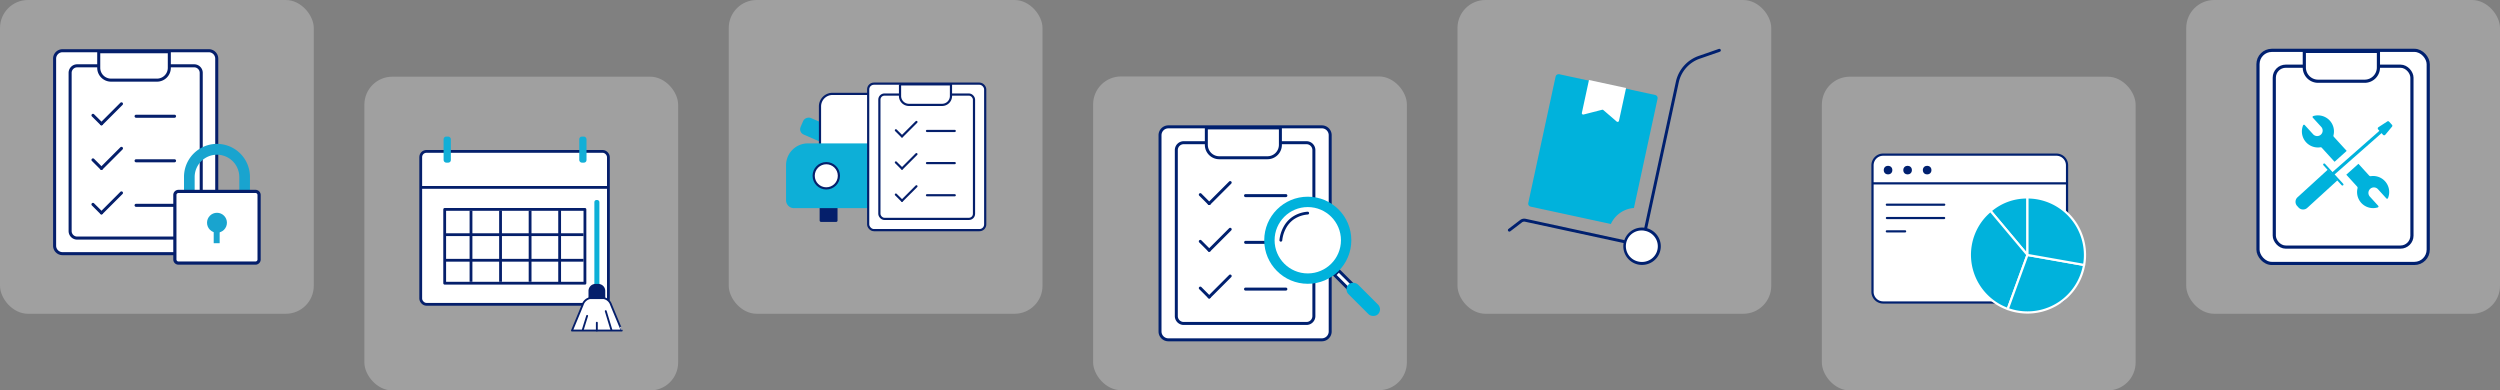 <?xml version="1.0" encoding="UTF-8"?> <svg xmlns="http://www.w3.org/2000/svg" id="Layer_1" data-name="Layer 1" viewBox="0 0 438.02 68.411"><rect x="0" y="0" width="438.02" height="68.411" fill="#808080" stroke="none"/><rect x="63.841" y="13.435" width="54.976" height="54.976" rx="4.901" style="fill:#fff;opacity:0.25"></rect><g id="Layer_2" data-name="Layer 2"><rect x="73.715" y="26.524" width="32.882" height="26.795" rx="1.003" style="fill:#fff;stroke:#051f6b;stroke-miterlimit:10;stroke-width:0.491px"></rect><line x1="73.889" y1="32.839" x2="106.415" y2="32.839" style="fill:none;stroke:#051f6b;stroke-linecap:round;stroke-miterlimit:10;stroke-width:0.491px"></line><rect x="77.722" y="23.929" width="1.272" height="4.569" rx="0.451" style="fill:#12afd7"></rect><rect x="101.49" y="23.929" width="1.272" height="4.569" rx="0.451" style="fill:#12afd7"></rect><rect x="77.913" y="36.688" width="24.572" height="12.933" style="fill:none;stroke:#051f6b;stroke-linecap:round;stroke-linejoin:round;stroke-width:0.491px"></rect><line x1="77.813" y1="41.12" x2="102.242" y2="41.12" style="fill:none;stroke:#051f6b;stroke-linejoin:round;stroke-width:0.491px"></line><line x1="77.813" y1="45.606" x2="102.242" y2="45.606" style="fill:none;stroke:#051f6b;stroke-linejoin:round;stroke-width:0.491px"></line><line x1="82.523" y1="36.895" x2="82.523" y2="49.372" style="fill:none;stroke:#051f6b;stroke-linejoin:round;stroke-width:0.491px"></line><line x1="87.7" y1="36.895" x2="87.7" y2="49.372" style="fill:none;stroke:#051f6b;stroke-linejoin:round;stroke-width:0.491px"></line><line x1="92.877" y1="36.895" x2="92.877" y2="49.372" style="fill:none;stroke:#051f6b;stroke-linejoin:round;stroke-width:0.491px"></line><line x1="98.053" y1="36.818" x2="98.053" y2="49.505" style="fill:none;stroke:#051f6b;stroke-linejoin:round;stroke-width:0.491px"></line><rect x="104.137" y="35.039" width="0.882" height="16.089" rx="0.369" style="fill:#0dafd7"></rect><path d="M104.339,49.744h.478a1.228,1.228,0,0,1,1.228,1.229v1.405a.051.051,0,0,1-.051.051h-2.833a.051.051,0,0,1-.051-.051V50.973a1.228,1.228,0,0,1,1.228-1.229Z" style="fill:#051f6b"></path><path d="M107.057,53.377a1.7,1.7,0,0,0-1.262-1.142l-1.217,0-1.217,0a1.7,1.7,0,0,0-1.262,1.142c-.43,1.051-1.885,4.54-1.885,4.54h8.728S107.488,54.428,107.057,53.377Z" style="fill:#fff;stroke:#051f6b;stroke-linecap:round;stroke-linejoin:round;stroke-width:0.328px"></path><line x1="102.108" y1="57.788" x2="102.871" y2="55.343" style="fill:none;stroke:#051f6b;stroke-linecap:round;stroke-linejoin:round;stroke-width:0.328px"></line><line x1="107.121" y1="57.788" x2="106.132" y2="54.511" style="fill:none;stroke:#051f6b;stroke-linecap:round;stroke-linejoin:round;stroke-width:0.328px"></line><line x1="104.571" y1="57.91" x2="104.571" y2="56.54" style="fill:none;stroke:#051f6b;stroke-linecap:round;stroke-linejoin:round;stroke-width:0.328px"></line></g><rect x="127.681" width="54.976" height="54.976" rx="4.901" style="fill:#fff;opacity:0.25"></rect><g id="Layer_2-2" data-name="Layer 2"><rect x="162.396" y="35.195" width="3.136" height="3.685" rx="0.23" style="fill:#051f6b"></rect><rect x="163.153" y="21.152" width="5.096" height="3.161" rx="0.721" transform="translate(4.671 67.93) rotate(-23.49)" style="fill:#0dafd7"></rect><circle cx="163.77" cy="30.798" r="2.211" style="fill:#fff;stroke:#051f6b;stroke-linecap:round;stroke-linejoin:round;stroke-width:0.386px"></circle><line x1="162.582" y1="22.608" x2="167.338" y2="22.608" style="fill:none;stroke:#051f6b;stroke-linecap:round;stroke-miterlimit:10;stroke-width:0.386px"></line><line x1="162.582" y1="28.217" x2="167.338" y2="28.217" style="fill:none;stroke:#051f6b;stroke-linecap:round;stroke-miterlimit:10;stroke-width:0.386px"></line><line x1="162.582" y1="33.826" x2="167.338" y2="33.826" style="fill:none;stroke:#051f6b;stroke-linecap:round;stroke-miterlimit:10;stroke-width:0.386px"></line><rect x="143.607" y="35.195" width="3.136" height="3.685" rx="0.23" style="fill:#051f6b"></rect><rect x="141.255" y="20.184" width="3.161" height="5.096" rx="1.016" transform="translate(65.054 144.671) rotate(-66.51)" style="fill:#0dafd7"></rect><path d="M145.861,16.45h16.761a2.193,2.193,0,0,1,2.194,2.193v7.144H143.669V18.643A2.194,2.194,0,0,1,145.861,16.45Z" style="fill:#fff;stroke:#051f6b;stroke-linecap:round;stroke-linejoin:round;stroke-width:0.386px"></path><path d="M141.548,25.122H167a3.825,3.825,0,0,1,3.825,3.825v6.135a1.39,1.39,0,0,1-1.39,1.39H139.113a1.391,1.391,0,0,1-1.39-1.389V28.947A3.824,3.824,0,0,1,141.548,25.122Z" style="fill:#0dafd7"></path><circle cx="144.773" cy="30.798" r="2.211" style="fill:#fff;stroke:#051f6b;stroke-linecap:round;stroke-linejoin:round;stroke-width:0.386px"></circle><rect x="152.112" y="14.657" width="20.504" height="25.663" rx="1.003" style="fill:#fff;stroke:#051f6b;stroke-miterlimit:10;stroke-width:0.386px"></rect><rect x="154.074" y="16.566" width="16.579" height="21.786" rx="0.89" style="fill:none;stroke:#051f6b;stroke-miterlimit:10;stroke-width:0.386px"></rect><path d="M157.692,14.784h8.926V16.82a1.555,1.555,0,0,1-1.555,1.556h-5.814a1.556,1.556,0,0,1-1.556-1.556h0V14.784Z" style="fill:#fff;stroke:#051f6b;stroke-miterlimit:10;stroke-width:0.386px"></path><line x1="158.039" y1="23.898" x2="160.567" y2="21.372" style="fill:none;stroke:#051f6b;stroke-linecap:round;stroke-miterlimit:10;stroke-width:0.386px"></line><line x1="156.967" y1="22.827" x2="158.038" y2="23.898" style="fill:none;stroke:#051f6b;stroke-linecap:round;stroke-miterlimit:10;stroke-width:0.386px"></line><line x1="162.417" y1="22.943" x2="167.276" y2="22.943" style="fill:none;stroke:#051f6b;stroke-linecap:round;stroke-miterlimit:10;stroke-width:0.386px"></line><line x1="158.039" y1="29.532" x2="160.567" y2="27.004" style="fill:none;stroke:#051f6b;stroke-linecap:round;stroke-miterlimit:10;stroke-width:0.386px"></line><line x1="156.967" y1="28.459" x2="158.038" y2="29.53" style="fill:none;stroke:#051f6b;stroke-linecap:round;stroke-miterlimit:10;stroke-width:0.386px"></line><line x1="162.417" y1="28.576" x2="167.276" y2="28.576" style="fill:none;stroke:#051f6b;stroke-linecap:round;stroke-miterlimit:10;stroke-width:0.386px"></line><line x1="158.039" y1="35.164" x2="160.567" y2="32.638" style="fill:none;stroke:#051f6b;stroke-linecap:round;stroke-miterlimit:10;stroke-width:0.386px"></line><line x1="156.967" y1="34.092" x2="158.038" y2="35.163" style="fill:none;stroke:#051f6b;stroke-linecap:round;stroke-miterlimit:10;stroke-width:0.386px"></line><line x1="162.417" y1="34.209" x2="167.276" y2="34.209" style="fill:none;stroke:#051f6b;stroke-linecap:round;stroke-miterlimit:10;stroke-width:0.386px"></line></g><rect x="255.362" width="54.976" height="54.976" rx="4.901" style="fill:#fff;opacity:0.25"></rect><path d="M286.278,36.44l4.14-19.146a.552.552,0,0,0-.422-.655l-16.789-3.63a.552.552,0,0,0-.655.422l-4.783,22.123a.55.55,0,0,0,.422.655l14.044,3.037A4.83,4.83,0,0,1,286.278,36.44Z" style="fill:#00b2dc"></path><path d="M283.259,21.3l-2.338-2.015a.248.248,0,0,0-.225-.052l-3.241.832a.246.246,0,0,1-.3-.287l1.245-5.76L284.9,15.42l-1.242,5.745A.246.246,0,0,1,283.259,21.3Z" style="fill:#fff"></path><ellipse cx="287.662" cy="43.138" rx="3.015" ry="3.062" transform="translate(184.704 315.186) rotate(-77.799)" style="fill:#fff"></ellipse><path d="M287.688,46.417a3.378,3.378,0,0,1-.718-.077,3.276,3.276,0,1,1,3.477-4.971,3.229,3.229,0,0,1,.463,2.471l-.255-.055.255.055a3.231,3.231,0,0,1-1.442,2.06A3.319,3.319,0,0,1,287.688,46.417Zm-.045-6.036a2.751,2.751,0,0,0-.563,5.449,2.8,2.8,0,0,0,2.108-.371A2.712,2.712,0,0,0,290.4,43.73h0a2.716,2.716,0,0,0-.389-2.075,2.842,2.842,0,0,0-2.368-1.274Z" style="fill:#00206f"></path><path d="M284.559,42.594a.274.274,0,0,1-.056-.006l-17.322-3.745a.656.656,0,0,0-.542.137l-2.014,1.539a.261.261,0,1,1-.317-.414l2.015-1.54a1.185,1.185,0,0,1,.968-.232l17.323,3.745a.261.261,0,0,1-.055.516Z" style="fill:#00206f"></path><path d="M288.315,40.382a.267.267,0,0,1-.056-.006.261.261,0,0,1-.2-.31l5.591-25.853a6.182,6.182,0,0,1,4.137-4.471l3.362-1.169a.261.261,0,1,1,.171.493l-3.362,1.169a5.666,5.666,0,0,0-3.8,4.088l-5.591,25.853A.259.259,0,0,1,288.315,40.382Z" style="fill:#00206f"></path><rect x="319.203" y="13.435" width="54.976" height="54.976" rx="4.901" style="fill:#fff;opacity:0.25"></rect><rect x="328.077" y="27.095" width="34.082" height="25.9" rx="1.863" style="fill:#fff"></rect><path d="M360.3,53.189H329.94a2.06,2.06,0,0,1-2.057-2.057V28.958A2.059,2.059,0,0,1,329.94,26.9H360.3a2.058,2.058,0,0,1,2.056,2.056V51.132A2.059,2.059,0,0,1,360.3,53.189Zm-30.357-25.9a1.671,1.671,0,0,0-1.669,1.669V51.132a1.671,1.671,0,0,0,1.669,1.67H360.3a1.671,1.671,0,0,0,1.669-1.67V28.958a1.671,1.671,0,0,0-1.669-1.669Z" style="fill:#00206f"></path><path d="M340.624,36.056H330.609a.194.194,0,1,1,0-.387h10.015a.194.194,0,1,1,0,.387Z" style="fill:#00206f"></path><path d="M340.624,38.393H330.609a.194.194,0,1,1,0-.388h10.015a.194.194,0,0,1,0,.388Z" style="fill:#00206f"></path><path d="M333.8,40.729h-3.192a.194.194,0,1,1,0-.387H333.8a.194.194,0,0,1,0,.387Z" style="fill:#00206f"></path><rect x="328.015" y="31.932" width="34.249" height="0.387" style="fill:#00206f"></rect><circle cx="330.801" cy="29.805" r="0.753" style="fill:#00206f"></circle><circle cx="334.226" cy="29.805" r="0.753" style="fill:#00206f"></circle><circle cx="337.651" cy="29.805" r="0.753" style="fill:#00206f"></circle><path d="M355.225,44.668l-6.479-7.721a9.688,9.688,0,0,1,6.479-2.359Z" style="fill:#00b2dc"></path><path d="M355.225,44.862a.191.191,0,0,1-.148-.069l-6.48-7.722a.19.19,0,0,1-.044-.141.194.194,0,0,1,.068-.132,9.89,9.89,0,0,1,6.6-2.4.193.193,0,0,1,.194.193v10.08a.192.192,0,0,1-.128.182A.188.188,0,0,1,355.225,44.862Zm-6.205-7.89,6.011,7.164V34.784A9.468,9.468,0,0,0,349.02,36.972Z" style="fill:#fff"></path><path d="M355.225,44.668l-3.448,9.472a10.079,10.079,0,0,1-6.024-12.919,9.634,9.634,0,0,1,2.993-4.274Z" style="fill:#00b2dc"></path><path d="M351.777,54.334a.192.192,0,0,1-.066-.012,10.264,10.264,0,0,1-6.14-13.167,9.882,9.882,0,0,1,3.05-4.357.195.195,0,0,1,.273.024l6.479,7.722a.192.192,0,0,1,.034.191l-3.447,9.472a.2.2,0,0,1-.1.109A.192.192,0,0,1,351.777,54.334Zm-3.054-17.113a9.661,9.661,0,0,0-1.61,1.767,9.9,9.9,0,0,0,4.549,14.9l3.343-9.183Z" style="fill:#fff"></path><path d="M355.225,44.668l9.927,1.751A10.08,10.08,0,0,1,353.475,54.6a9.5,9.5,0,0,1-1.7-.455Z" style="fill:#00b2dc"></path><path d="M355.239,54.944a10.4,10.4,0,0,1-1.8-.158,9.775,9.775,0,0,1-1.73-.464.191.191,0,0,1-.109-.1.2.2,0,0,1-.007-.148l3.448-9.472a.193.193,0,0,1,.216-.124l9.926,1.75a.194.194,0,0,1,.158.224,10.271,10.271,0,0,1-10.1,8.492Zm-3.213-.921a9.358,9.358,0,0,0,1.482.381,9.874,9.874,0,0,0,11.417-7.829l-9.574-1.688Z" style="fill:#fff"></path><path d="M355.225,44.668V34.588a10.08,10.08,0,0,1,10.08,10.08,9.611,9.611,0,0,1-.153,1.751Z" style="fill:#00b2dc"></path><path d="M365.152,46.612a.2.2,0,0,1-.034,0l-9.927-1.75a.194.194,0,0,1-.16-.191V34.588a.193.193,0,0,1,.194-.193A10.266,10.266,0,0,1,365.5,44.668a9.787,9.787,0,0,1-.156,1.784.193.193,0,0,1-.08.125A.2.2,0,0,1,365.152,46.612Zm-9.733-2.106,9.574,1.688a9.363,9.363,0,0,0,.118-1.526,9.877,9.877,0,0,0-9.692-9.884Z" style="fill:#fff"></path><rect width="54.976" height="54.976" rx="4.901" style="fill:#fff;opacity:0.25"></rect><g id="Layer_2-3" data-name="Layer 2"><rect x="9.568" y="8.886" width="28.407" height="35.556" rx="1.389" style="fill:#fff"></rect><path d="M36.586,44.709H10.957A1.658,1.658,0,0,1,9.3,43.053V10.276a1.658,1.658,0,0,1,1.656-1.657H36.586a1.658,1.658,0,0,1,1.656,1.657V43.053A1.658,1.658,0,0,1,36.586,44.709ZM10.957,9.154a1.123,1.123,0,0,0-1.122,1.122V43.053a1.123,1.123,0,0,0,1.122,1.122H36.586a1.123,1.123,0,0,0,1.122-1.122V10.276a1.123,1.123,0,0,0-1.122-1.122Z" style="fill:#051f6b"></path><path d="M34.024,41.982H13.519a1.5,1.5,0,0,1-1.5-1.5V12.764a1.5,1.5,0,0,1,1.5-1.5H34.024a1.5,1.5,0,0,1,1.5,1.5V40.483A1.5,1.5,0,0,1,34.024,41.982ZM13.519,11.8a.966.966,0,0,0-.965.965V40.483a.966.966,0,0,0,.965.965H34.024a.966.966,0,0,0,.965-.965V12.764a.966.966,0,0,0-.965-.965Z" style="fill:#051f6b"></path><path d="M17.3,9.062H29.665v2.823a2.155,2.155,0,0,1-2.155,2.156H19.455A2.156,2.156,0,0,1,17.3,11.885h0V9.062Z" style="fill:#fff"></path><path d="M27.51,14.308H19.455a2.426,2.426,0,0,1-2.423-2.423V8.8h12.9v3.09A2.426,2.426,0,0,1,27.51,14.308ZM17.566,9.329v2.556a1.892,1.892,0,0,0,1.889,1.889H27.51A1.891,1.891,0,0,0,29.4,11.885V9.329Z" style="fill:#051f6b"></path><path d="M17.78,21.958a.267.267,0,0,1-.189-.456l3.5-3.5a.267.267,0,0,1,.378.378l-3.5,3.5A.267.267,0,0,1,17.78,21.958Z" style="fill:#051f6b"></path><path d="M17.778,21.957a.266.266,0,0,1-.189-.078L16.1,20.394a.267.267,0,0,1,.378-.377L17.967,21.5a.267.267,0,0,1-.189.456Z" style="fill:#051f6b"></path><path d="M30.579,20.634H23.845a.267.267,0,0,1,0-.534h6.734a.267.267,0,0,1,0,.534Z" style="fill:#051f6b"></path><path d="M17.78,29.762a.267.267,0,0,1-.189-.456l3.5-3.5a.267.267,0,0,1,.378.378l-3.5,3.5A.267.267,0,0,1,17.78,29.762Z" style="fill:#051f6b"></path><path d="M17.778,29.761a.266.266,0,0,1-.189-.078L16.1,28.2a.267.267,0,0,1,.378-.377l1.485,1.484a.267.267,0,0,1-.189.456Z" style="fill:#051f6b"></path><path d="M30.579,28.438H23.845a.267.267,0,0,1,0-.534h6.734a.267.267,0,0,1,0,.534Z" style="fill:#051f6b"></path><path d="M17.78,37.566a.268.268,0,0,1-.189-.456l3.5-3.5a.267.267,0,0,1,.378.378l-3.5,3.5A.264.264,0,0,1,17.78,37.566Z" style="fill:#051f6b"></path><path d="M17.778,37.565a.266.266,0,0,1-.189-.078L16.1,36a.267.267,0,0,1,.378-.378l1.485,1.485a.267.267,0,0,1-.189.456Z" style="fill:#051f6b"></path><path d="M30.579,36.242H23.845a.267.267,0,0,1,0-.534h6.734a.267.267,0,1,1,0,.534Z" style="fill:#051f6b"></path><path d="M38.016,38.939a5.784,5.784,0,0,1-5.777-5.777V31.019a5.777,5.777,0,1,1,11.554-.064v2.207A5.783,5.783,0,0,1,38.016,38.939Zm0-11.831a3.915,3.915,0,0,0-3.91,3.911v2.143a3.911,3.911,0,0,0,7.821,0V31.019A3.916,3.916,0,0,0,38.016,27.108Z" style="fill:#19a4cf"></path><rect x="30.636" y="33.534" width="14.76" height="12.562" rx="0.629" style="fill:#fff"></rect><path d="M44.767,46.375h-13.5a.909.909,0,0,1-.909-.909v-11.3a.909.909,0,0,1,.909-.908h13.5a.909.909,0,0,1,.908.908v11.3A.909.909,0,0,1,44.767,46.375Zm-13.5-12.561a.35.35,0,0,0-.35.349v11.3a.35.35,0,0,0,.35.35h13.5a.35.35,0,0,0,.349-.35v-11.3a.35.35,0,0,0-.349-.349Z" style="fill:#051f6b"></path><circle cx="38.016" cy="39.025" r="1.744" style="fill:#19a4cf"></circle><rect x="37.442" y="40.438" width="1.044" height="2.174" style="fill:#19a4cf"></rect></g><rect x="383.043" width="54.976" height="54.976" rx="4.901" style="fill:#fff;opacity:0.25"></rect><rect x="395.618" y="8.821" width="29.827" height="37.334" rx="2.42" style="fill:#fff;stroke:#00206f;stroke-miterlimit:10;stroke-width:0.557px"></rect><rect x="398.473" y="11.599" width="24.118" height="31.692" rx="2.005" style="fill:#fff;stroke:#00206f;stroke-miterlimit:10;stroke-width:0.557px"></rect><path d="M403.736,9.006H416.72a0,0,0,0,1,0,0v2.818a2.409,2.409,0,0,1-2.409,2.409h-8.167a2.409,2.409,0,0,1-2.409-2.409V9.006A0,0,0,0,1,403.736,9.006Z" style="fill:#fff;stroke:#00206f;stroke-miterlimit:10;stroke-width:0.557px"></path><path d="M411.158,26.438,408.9,23.961a.26.26,0,0,1-.058-.242,2.81,2.81,0,0,0-3.543-3.383.172.172,0,0,0-.077.279L406.7,22.23a.966.966,0,0,1-.064,1.36h0a.966.966,0,0,1-1.36-.064l-1.47-1.615a.171.171,0,0,0-.285.051,2.809,2.809,0,0,0,3.038,3.843.259.259,0,0,1,.233.079l2.242,2.462Z" style="fill:#00b2dc"></path><path d="M417.872,31.753a2.809,2.809,0,0,0-2.482-.888.33.33,0,0,1-.292-.1L413.217,28.7l-2.128,1.907,1.9,2.086a.322.322,0,0,1,.07.294,2.809,2.809,0,0,0,3.55,3.354.171.171,0,0,0,.077-.279l-1.47-1.616a.964.964,0,0,1,.063-1.359h0a.965.965,0,0,1,1.36.063l1.471,1.616a.172.172,0,0,0,.285-.051A2.812,2.812,0,0,0,417.872,31.753Z" style="fill:#00b2dc"></path><line x1="407.218" y1="28.827" x2="410.41" y2="32.325" style="fill:none;stroke:#00b2dc;stroke-linecap:round;stroke-miterlimit:10;stroke-width:0.372px"></line><path d="M404.4,29.286h2.522a0,0,0,0,1,0,0v7.2a1.079,1.079,0,0,1-1.079,1.079h-.364a1.079,1.079,0,0,1-1.079-1.079v-7.2a0,0,0,0,1,0,0Z" transform="translate(156.875 -288.727) rotate(47.613)" style="fill:#00b2dc"></path><line x1="408.85" y1="30.362" x2="417.383" y2="22.855" style="fill:none;stroke:#00b2dc;stroke-linecap:round;stroke-miterlimit:10;stroke-width:0.557px"></line><path d="M417.552,23.642l-.9-.984a.262.262,0,0,1,.089-.382l1.522-.992a.242.242,0,0,1,.311.016l.534.586a.242.242,0,0,1-.017.317l-1.157,1.391A.261.261,0,0,1,417.552,23.642Z" style="fill:#00b2dc"></path><rect x="191.522" y="13.392" width="54.976" height="54.976" rx="4.901" style="fill:#fff;opacity:0.25"></rect><rect x="203.247" y="22.226" width="29.808" height="37.309" rx="1.458" style="fill:#fff"></rect><path d="M231.6,59.8H204.705a1.722,1.722,0,0,1-1.72-1.72V23.684a1.722,1.722,0,0,1,1.72-1.72H231.6a1.721,1.721,0,0,1,1.72,1.72V58.077A1.722,1.722,0,0,1,231.6,59.8ZM204.705,22.488a1.2,1.2,0,0,0-1.2,1.2V58.077a1.2,1.2,0,0,0,1.2,1.2H231.6a1.2,1.2,0,0,0,1.2-1.2V23.684a1.2,1.2,0,0,0-1.2-1.2Z" style="fill:#00206f"></path><path d="M228.909,56.935H207.393a1.557,1.557,0,0,1-1.555-1.555V26.294a1.556,1.556,0,0,1,1.555-1.554h21.516a1.556,1.556,0,0,1,1.555,1.554V55.38A1.557,1.557,0,0,1,228.909,56.935ZM207.393,25.264a1.032,1.032,0,0,0-1.031,1.03V55.38a1.033,1.033,0,0,0,1.031,1.031h21.516a1.032,1.032,0,0,0,1.031-1.031V26.294a1.031,1.031,0,0,0-1.031-1.03Z" style="fill:#00206f"></path><path d="M211.36,22.411h12.976a0,0,0,0,1,0,0v2.961a2.262,2.262,0,0,1-2.262,2.262h-8.452a2.262,2.262,0,0,1-2.262-2.262V22.411a0,0,0,0,1,0,0Z" style="fill:#fff"></path><path d="M222.074,27.9h-8.452a2.527,2.527,0,0,1-2.524-2.525V22.149h13.5v3.223A2.527,2.527,0,0,1,222.074,27.9Zm-10.452-5.224v2.7a2,2,0,0,0,2,2h8.452a2,2,0,0,0,2-2v-2.7Z" style="fill:#00206f"></path><path d="M211.865,35.924a.263.263,0,0,1-.186-.448l3.673-3.673a.262.262,0,1,1,.371.371l-3.673,3.673A.261.261,0,0,1,211.865,35.924Z" style="fill:#00206f"></path><path d="M211.862,35.923a.261.261,0,0,1-.185-.077l-1.558-1.558a.262.262,0,0,1,.371-.37l1.557,1.557a.263.263,0,0,1-.185.448Z" style="fill:#00206f"></path><path d="M225.294,34.535h-7.066a.262.262,0,1,1,0-.524h7.066a.262.262,0,0,1,0,.524Z" style="fill:#00206f"></path><path d="M211.865,44.112a.262.262,0,0,1-.186-.447l3.673-3.673a.262.262,0,1,1,.371.37l-3.673,3.674A.26.26,0,0,1,211.865,44.112Z" style="fill:#00206f"></path><path d="M211.862,44.112a.261.261,0,0,1-.185-.077l-1.558-1.558a.262.262,0,0,1,.371-.371l1.557,1.558a.263.263,0,0,1-.185.448Z" style="fill:#00206f"></path><path d="M225.294,42.724h-7.066a.263.263,0,0,1,0-.525h7.066a.263.263,0,0,1,0,.525Z" style="fill:#00206f"></path><path d="M211.865,52.3a.262.262,0,0,1-.186-.447l3.673-3.674a.262.262,0,1,1,.371.371l-3.673,3.673A.261.261,0,0,1,211.865,52.3Z" style="fill:#00206f"></path><path d="M211.862,52.3a.257.257,0,0,1-.185-.077l-1.558-1.557a.262.262,0,0,1,.371-.371l1.557,1.558a.26.26,0,0,1,0,.37A.257.257,0,0,1,211.862,52.3Z" style="fill:#00206f"></path><path d="M225.294,50.912h-7.066a.262.262,0,0,1,0-.524h7.066a.262.262,0,0,1,0,.524Z" style="fill:#00206f"></path><rect x="235.137" y="47.186" width="1.076" height="4.179" transform="translate(34.184 181.08) rotate(-45)" style="fill:#fff"></rect><path d="M236.772,51.4a.257.257,0,0,1-.185-.077l-2.955-2.955a.26.26,0,0,1,0-.37l.761-.761a.26.26,0,0,1,.37,0l2.956,2.955a.262.262,0,0,1,0,.37l-.761.761A.261.261,0,0,1,236.772,51.4Zm-2.584-3.217,2.584,2.584.391-.39-2.585-2.584Z" style="fill:#00206f"></path><rect x="237.667" y="48.788" width="2.37" height="7.329" rx="1.185" transform="translate(32.868 184.257) rotate(-45)" style="fill:#00b2dc"></rect><circle cx="229.133" cy="42.093" r="7.629" style="fill:#00b2dc"></circle><circle cx="229.133" cy="42.093" r="5.813" style="fill:#fff"></circle><path d="M224.416,42.34H224.4a.246.246,0,0,1-.231-.261,6.093,6.093,0,0,1,.714-2.324,5.008,5.008,0,0,1,1.481-1.7,5.489,5.489,0,0,1,2.729-.962.247.247,0,0,1,.046.492,5,5,0,0,0-2.479.865,4.521,4.521,0,0,0-1.335,1.522,5.675,5.675,0,0,0-.663,2.134A.247.247,0,0,1,224.416,42.34Z" style="fill:#00206f"></path></svg> 
